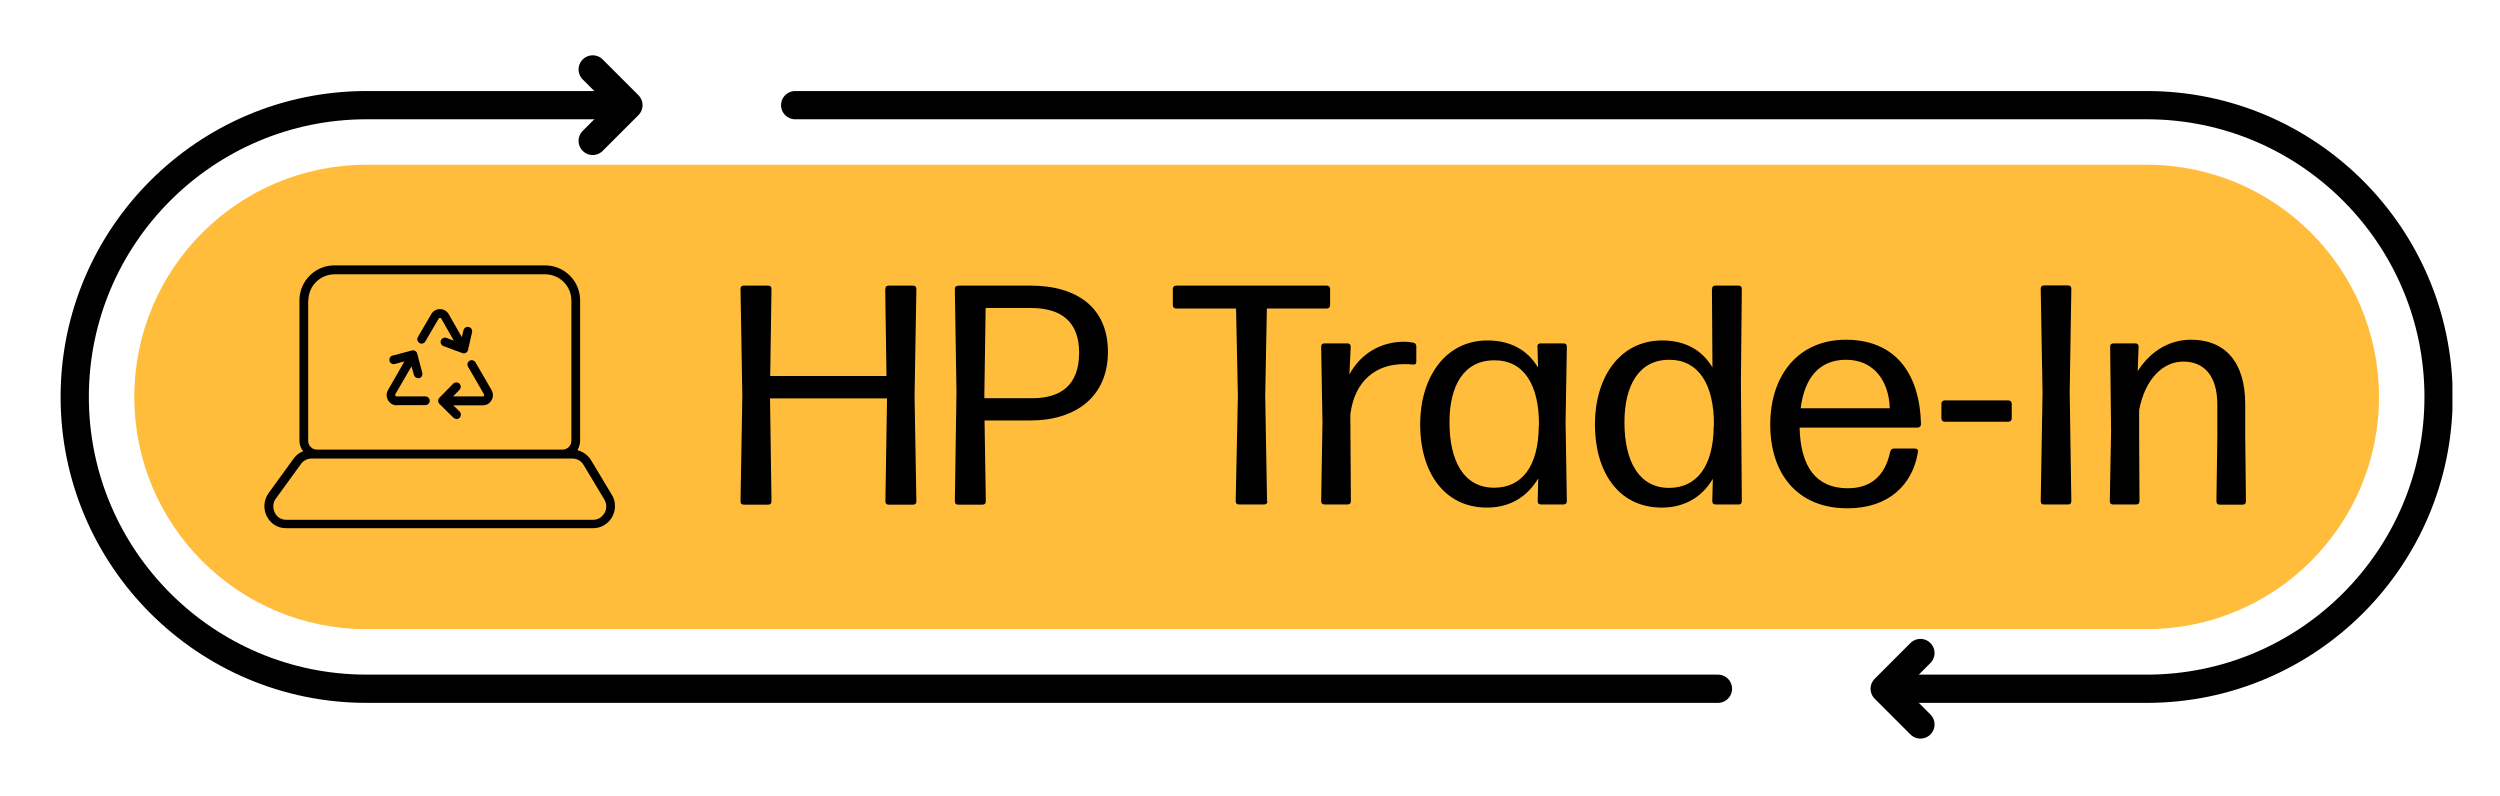 <?xml version="1.0" encoding="UTF-8"?>
<svg id="Vrstva_1" data-name="Vrstva 1" xmlns="http://www.w3.org/2000/svg" xmlns:xlink="http://www.w3.org/1999/xlink" viewBox="0 0 137.17 43.67">
  <defs>
    <style>
      .cls-1, .cls-2, .cls-3 {
        fill: none;
      }

      .cls-2 {
        stroke-linejoin: round;
      }

      .cls-2, .cls-3 {
        stroke: #000;
        stroke-linecap: round;
        stroke-width: 1.55px;
      }

      .cls-4 {
        fill: #ffbd3b;
      }

      .cls-3 {
        stroke-miterlimit: 10;
      }

      .cls-5 {
        clip-path: url(#clippath);
      }
    </style>
    <clipPath id="clippath">
      <rect class="cls-1" x="3.32" y="3.04" width="131.24" height="37.49"/>
    </clipPath>
  </defs>
  <g class="cls-5">
    <path class="cls-3" d="M43.63,5.77h74.16c8.83,0,16.01,7.18,16.01,16.01s-7.18,16.01-16.01,16.01h-13.89M94.26,37.79H20.11c-8.83,0-16.01-7.18-16.01-16.01S11.28,5.77,20.11,5.77h13.94"/>
    <path class="cls-4" d="M117.78,34.52H20.11c-7.04,0-12.74-5.7-12.74-12.74s5.7-12.74,12.74-12.74h97.68c7.04,0,12.74,5.7,12.74,12.74s-5.71,12.74-12.74,12.74"/>
    <path d="M33.16,28.16c-.13.22-.35.36-.61.36H15.7c-.26,0-.5-.14-.62-.39-.13-.25-.11-.56.06-.78l1.38-1.9c.13-.18.34-.29.56-.29h14.34c.25,0,.47.13.6.35l1.14,1.9c.14.24.14.52,0,.76M16.92,16.49c0-.8.65-1.44,1.44-1.44h11.55c.8,0,1.44.65,1.44,1.44v7.7c0,.26-.22.48-.48.48h-13.48c-.27,0-.48-.22-.48-.48v-7.7ZM33.57,27.15l-1.14-1.9c-.17-.28-.44-.47-.75-.55.09-.15.15-.33.15-.52v-7.7c0-1.06-.86-1.92-1.93-1.92h-11.55c-1.06,0-1.92.86-1.92,1.92v7.7c0,.22.08.42.2.58-.2.08-.38.21-.51.39l-1.38,1.9c-.27.38-.31.87-.1,1.28.21.41.6.65,1.05.65h16.86c.43,0,.81-.23,1.03-.6.22-.39.22-.86-.01-1.24"/>
    <path d="M23.01,18.82c.11.07.26.03.33-.09l.73-1.25s.05-.04.07-.04.05,0,.07.04l.69,1.21-.4-.15c-.12-.05-.26.02-.31.14-.05.12.02.26.14.31l1.03.38s.06.02.08.02c.04,0,.08-.01.12-.03.06-.03.1-.09.12-.16l.22-.97c.03-.13-.05-.26-.18-.29-.13-.03-.26.05-.29.18l-.09.38-.72-1.26c-.1-.18-.28-.28-.48-.28h0c-.2,0-.38.1-.48.28l-.73,1.25c-.07.11-.03.26.09.33"/>
    <path d="M25.77,19.79c-.12.07-.16.21-.09.33l.88,1.52s0,.06,0,.07-.03.04-.06.04h-1.64l.35-.36c.09-.1.09-.25,0-.34-.09-.09-.25-.09-.34,0l-.76.77c-.09.09-.09.25,0,.34l.77.76s.11.07.17.07.12-.02.17-.07c.09-.09.09-.25,0-.34l-.35-.34h1.62c.2,0,.38-.1.48-.28.1-.17.1-.38,0-.56l-.88-1.52c-.07-.11-.21-.15-.33-.09"/>
    <path d="M21.76,22.23h1.58c.13,0,.24-.11.24-.24s-.11-.24-.24-.24h-1.58s-.06-.02-.07-.04c0-.01-.02-.04,0-.08l.89-1.53.13.47c.03.11.13.18.23.18.02,0,.04,0,.06,0,.13-.03.2-.17.17-.29l-.28-1.06c-.03-.13-.16-.2-.29-.17l-1.06.28c-.13.03-.2.17-.17.29.03.13.17.21.3.17l.52-.14-.9,1.57c-.1.17-.1.38,0,.56.1.17.28.28.48.28"/>
    <path class="cls-2" d="M105.37,35.83l-1.96,1.96,1.96,1.96M32.52,3.81l1.96,1.96-1.96,1.96"/>
    <path d="M48.58,15.86c0-.14.07-.19.19-.19h1.32c.12,0,.19.05.19.19l-.1,5.89.1,5.75c0,.14-.07.19-.19.19h-1.32c-.12,0-.19-.05-.19-.19l.09-5.64h-6.42l.08,5.64c0,.14-.07.19-.19.19h-1.32c-.12,0-.19-.05-.19-.19l.1-5.75-.1-5.89c0-.14.07-.19.19-.19h1.32c.12,0,.19.05.19.19l-.07,4.77h6.38l-.07-4.77Z"/>
    <path d="M54.02,21.85h2.62c1.53,0,2.57-.69,2.57-2.5,0-1.68-.96-2.45-2.64-2.45h-2.49l-.07,4.74v.22ZM52.59,15.67h3.93c2.62,0,4.27,1.24,4.27,3.64s-1.7,3.76-4.26,3.76h-2.51l.07,4.43c0,.14-.07.19-.19.19h-1.32c-.12,0-.19-.05-.19-.19l.09-5.97-.09-5.66c0-.14.07-.19.19-.19"/>
    <path d="M69.54,27.49c0,.14-.07.19-.19.19h-1.36c-.12,0-.19-.05-.19-.19l.12-5.76-.1-4.8h-3.28c-.12,0-.19-.07-.19-.19v-.88c0-.12.07-.19.19-.19h8.25c.12,0,.19.07.19.19v.88c0,.12-.07.19-.19.19h-3.28l-.09,4.8.1,5.76Z"/>
    <path d="M74.12,27.49c0,.14-.07.19-.19.19h-1.25c-.12,0-.19-.05-.19-.19l.07-4.32-.07-4.14c0-.14.07-.19.19-.19h1.24c.12,0,.19.05.19.19l-.07,1.51c.64-1.18,1.77-1.79,3-1.79.17,0,.34.02.5.05.12.02.17.1.17.21v.84c0,.12-.07.17-.21.15s-.29-.02-.48-.02c-1.48,0-2.69.86-2.93,2.76l.03,4.74Z"/>
    <path d="M84.44,23.34c.02-2.26-.86-3.57-2.42-3.57-1.7-.02-2.49,1.39-2.49,3.4,0,2.13.79,3.59,2.45,3.59,1.51,0,2.44-1.15,2.45-3.41M84.35,19.03c0-.14.07-.19.19-.19h1.24c.12,0,.19.05.19.19l-.07,4.14.07,4.32c0,.14-.07.19-.19.19h-1.22c-.12,0-.19-.05-.19-.19l.03-1.24c-.6,1-1.54,1.6-2.81,1.6-2.4,0-3.67-2.01-3.67-4.56s1.36-4.61,3.69-4.61c1.25,0,2.2.51,2.78,1.49l-.03-1.13Z"/>
    <path d="M94.04,23.34c.02-2.26-.86-3.59-2.42-3.6-1.7-.02-2.49,1.42-2.49,3.43,0,2.13.79,3.6,2.45,3.6,1.49,0,2.44-1.15,2.45-3.43M93.94,15.86c0-.14.07-.19.19-.19h1.25c.12,0,.19.05.19.19l-.05,5.11.05,6.52c0,.14-.07.19-.19.19h-1.24c-.12,0-.19-.05-.19-.19l.03-1.22c-.58.99-1.54,1.58-2.8,1.58-2.4,0-3.67-1.99-3.67-4.56s1.35-4.61,3.69-4.61c1.24,0,2.18.51,2.76,1.48l-.03-4.29Z"/>
    <path d="M98.8,22.4h4.89c-.05-1.46-.84-2.66-2.4-2.66-1.46,0-2.28.98-2.49,2.66M103.72,24.78c.02-.12.1-.17.21-.17h1.13c.12,0,.21.07.17.21-.29,1.78-1.61,3.07-3.86,3.07-2.76,0-4.24-1.9-4.24-4.6s1.54-4.65,4.15-4.65,4.05,1.73,4.12,4.63c0,.12-.07.19-.19.19h-6.47c.05,2.18.93,3.33,2.64,3.33,1.29,0,2.06-.7,2.33-2.01"/>
    <path d="M110.38,22.16v.79c0,.12-.07.19-.19.19h-3.48c-.12,0-.19-.07-.19-.19v-.79c0-.12.07-.19.19-.19h3.48c.12,0,.19.07.19.19"/>
    <path d="M113.65,27.49c0,.14-.07.19-.19.19h-1.3c-.12,0-.19-.05-.19-.19l.1-5.94-.1-5.7c0-.14.07-.19.19-.19h1.3c.12,0,.19.05.19.19l-.09,5.7.09,5.94Z"/>
    <path d="M117.39,27.49c0,.14-.07.19-.19.19h-1.25c-.12,0-.19-.05-.19-.19l.07-3.83-.05-4.63c0-.14.07-.19.19-.19h1.18c.12,0,.19.05.19.19l-.05,1.34c.55-.89,1.54-1.73,2.93-1.73,1.84,0,2.97,1.2,2.97,3.52v1.75l.04,3.59c0,.14-.07.19-.19.19h-1.24c-.12,0-.19-.05-.19-.19l.05-3.59v-1.7c0-1.65-.77-2.37-1.87-2.37s-2.09.93-2.42,2.66v1.41l.02,3.59Z"/>
  </g>
</svg>